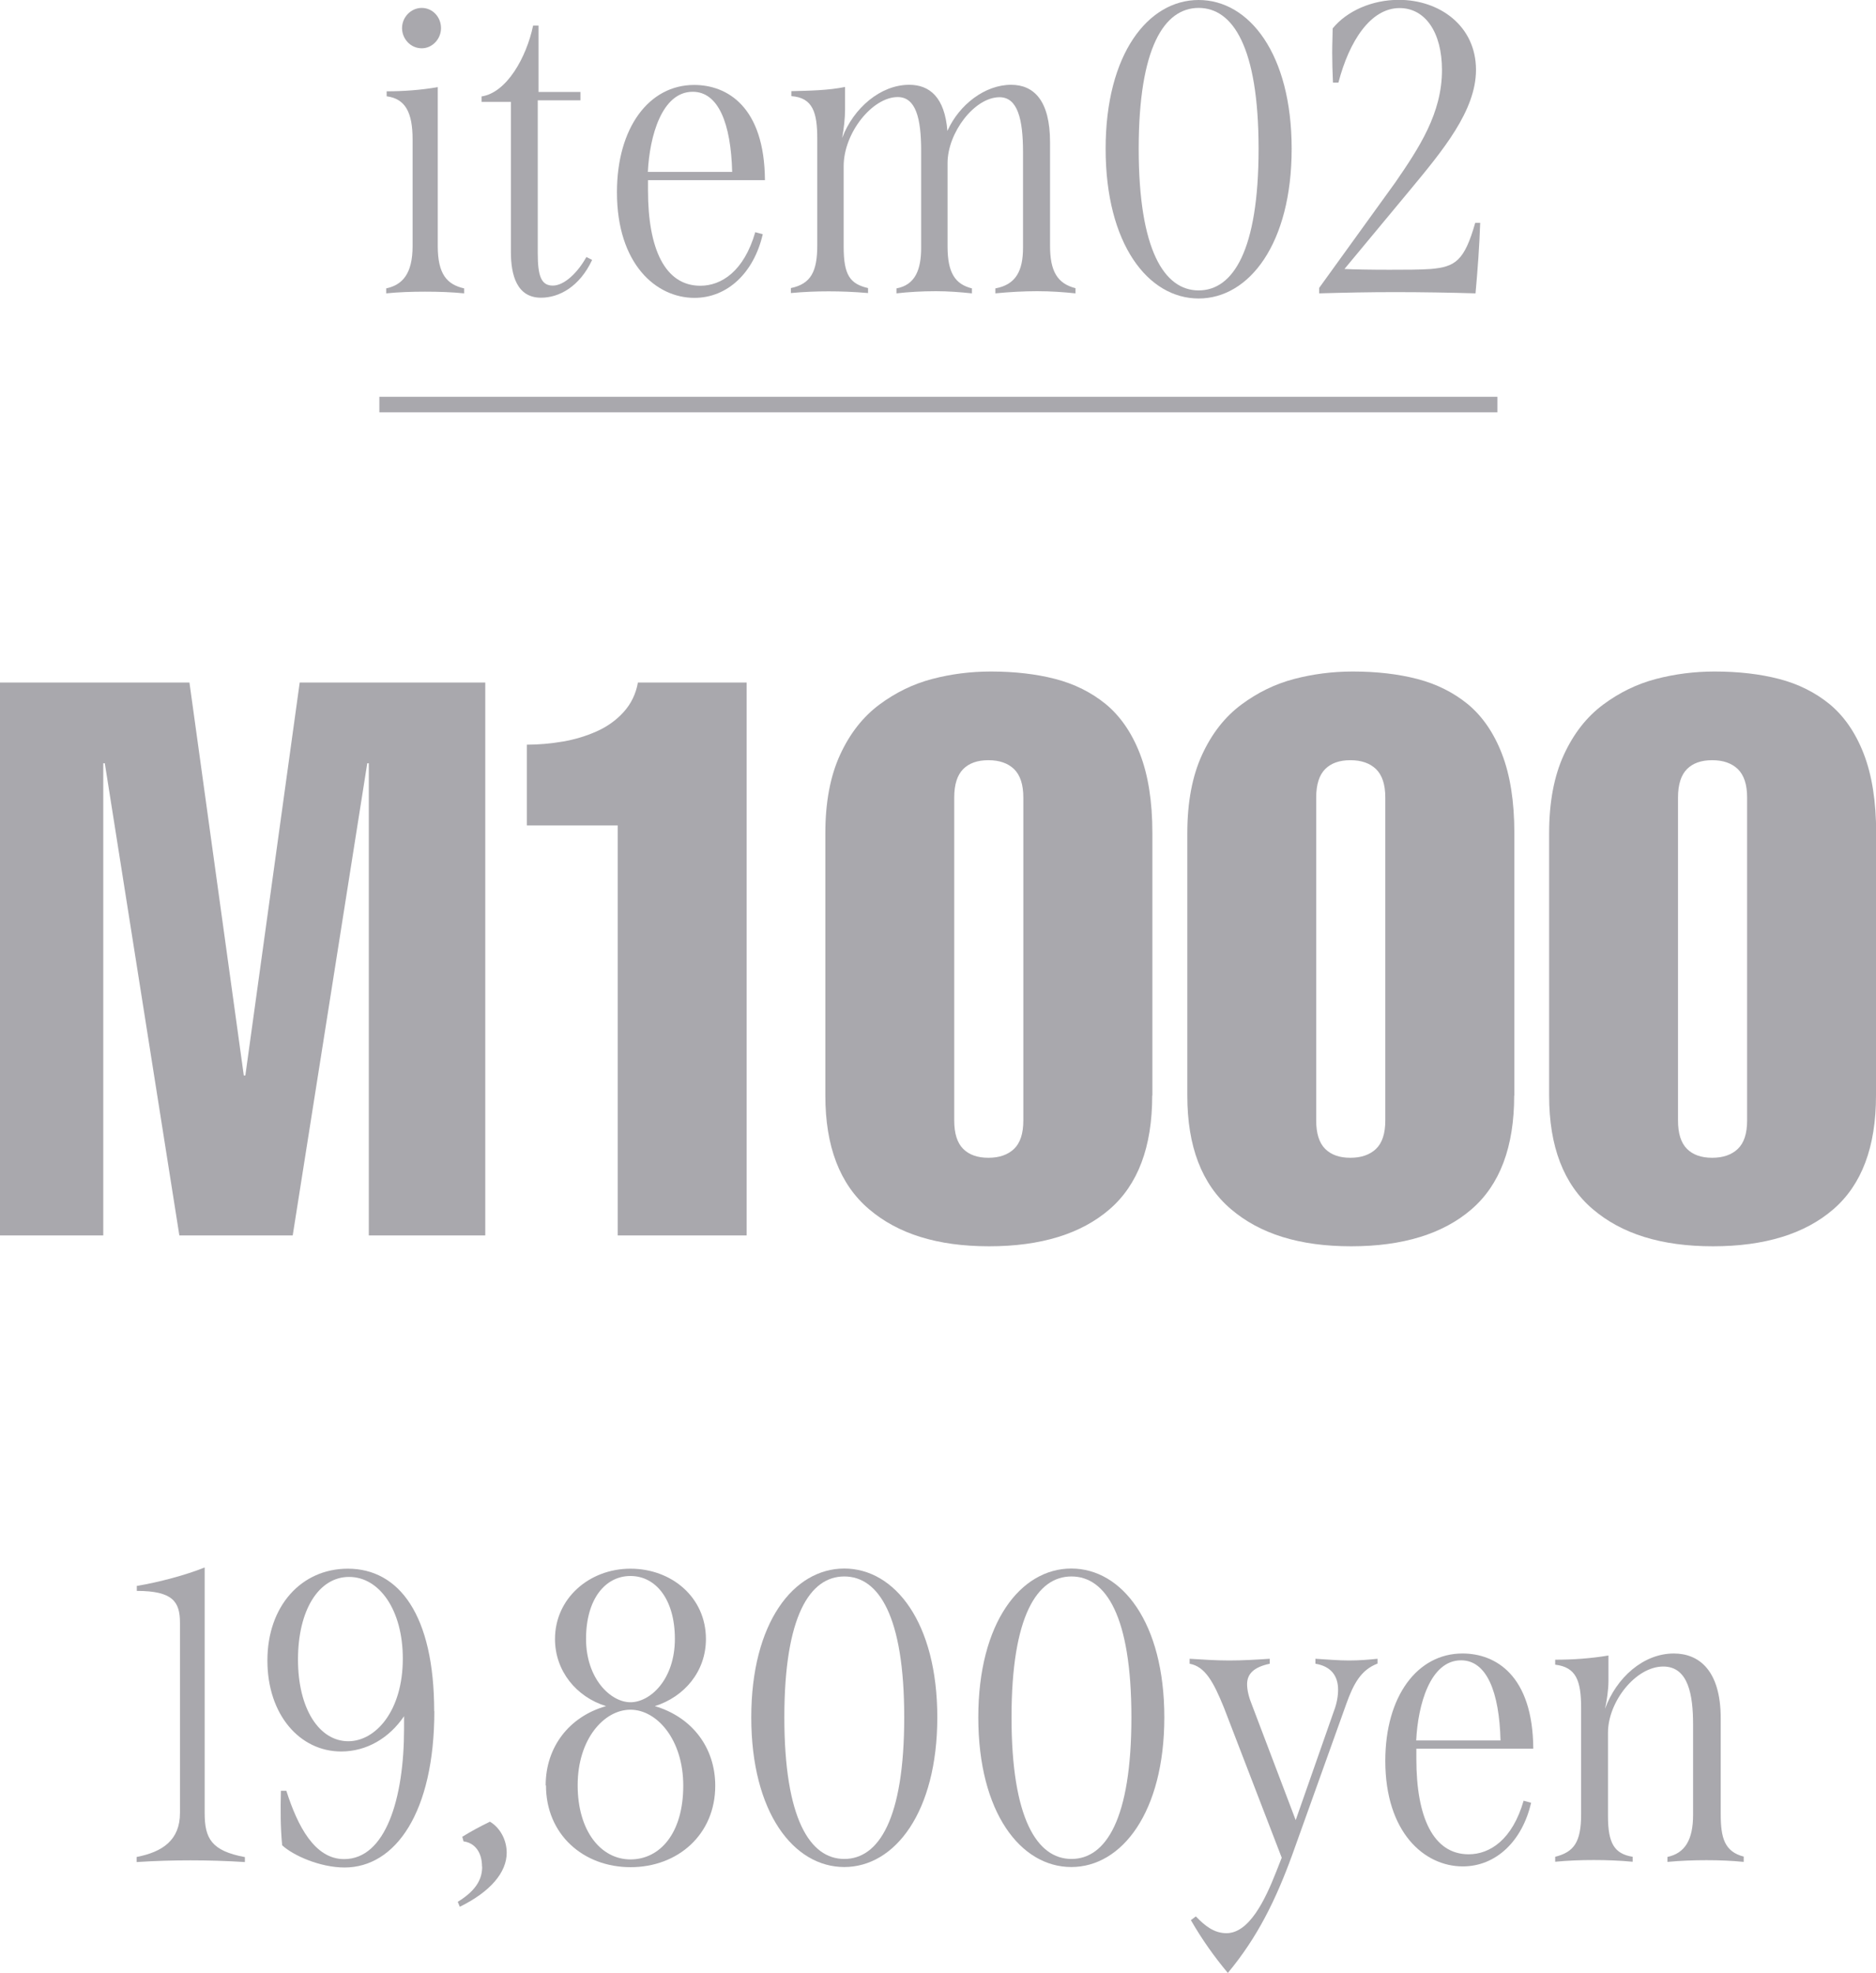 <svg viewBox="0 0 120.81 127.05" xmlns="http://www.w3.org/2000/svg"><g fill="#a9a8ad"><path d="m6.65 79.55h-6.65v-35.6h12.2l3.5 25.3h.1l3.5-25.3h11.95v35.6h-7.5v-30.4h-.1l-4.8 30.4h-7.3l-4.8-30.4h-.1v30.4z"/><path d="m33.94 47.95c.77 0 1.53-.07 2.3-.2s1.49-.35 2.17-.65 1.27-.72 1.75-1.25.79-1.17.92-1.9h7v35.6h-8.3v-26.4h-5.85v-5.2z"/><path d="m74.2 70.55c0 3.3-.92 5.74-2.75 7.32s-4.42 2.38-7.75 2.38-5.88-.8-7.75-2.4-2.8-4.03-2.8-7.3v-16.9c0-2 .32-3.68.95-5.05s1.47-2.44 2.53-3.23c1.05-.78 2.18-1.33 3.4-1.65s2.48-.48 3.78-.48c1.53 0 2.92.16 4.15.48s2.32.86 3.25 1.62c.93.77 1.67 1.83 2.2 3.2s.8 3.07.8 5.1v16.9zm-8.3-19.2c0-.83-.2-1.44-.6-1.83-.4-.38-.95-.57-1.65-.57s-1.24.19-1.62.57-.58.99-.58 1.83v20.8c0 .83.19 1.44.58 1.83.38.38.92.57 1.62.57s1.25-.19 1.65-.57.6-.99.6-1.83z"/><path d="m97.51 70.55c0 3.3-.92 5.74-2.75 7.32s-4.42 2.38-7.75 2.38-5.88-.8-7.75-2.4-2.8-4.03-2.8-7.3v-16.9c0-2 .32-3.68.95-5.05s1.47-2.44 2.53-3.23c1.05-.78 2.18-1.33 3.4-1.65s2.48-.48 3.78-.48c1.53 0 2.92.16 4.15.48s2.32.86 3.25 1.62c.93.77 1.67 1.83 2.2 3.2s.8 3.07.8 5.1v16.9zm-8.3-19.2c0-.83-.2-1.44-.6-1.83-.4-.38-.95-.57-1.65-.57s-1.24.19-1.62.57-.58.99-.58 1.83v20.8c0 .83.19 1.44.58 1.83.38.38.92.57 1.62.57s1.25-.19 1.65-.57.6-.99.6-1.83z"/><path d="m120.81 70.55c0 3.3-.92 5.74-2.75 7.32s-4.42 2.38-7.75 2.38-5.88-.8-7.75-2.4-2.8-4.03-2.8-7.3v-16.9c0-2 .32-3.68.95-5.05s1.47-2.44 2.53-3.23c1.05-.78 2.18-1.33 3.4-1.65s2.48-.48 3.78-.48c1.53 0 2.92.16 4.15.48s2.32.86 3.25 1.62c.93.77 1.67 1.83 2.2 3.2s.8 3.07.8 5.1v16.9zm-8.3-19.2c0-.83-.2-1.44-.6-1.83-.4-.38-.95-.57-1.65-.57s-1.24.19-1.62.57-.58.99-.58 1.83v20.8c0 .83.19 1.44.58 1.83.38.38.92.57 1.62.57s1.25-.19 1.65-.57.6-.99.6-1.83z"/><path d="m8.81 119.57c1.65-.32 2.78-1.08 2.78-2.83v-12.25c0-1.35-.46-2.05-2.78-2.05v-.32c1.43-.24 3.16-.7 4.37-1.19v15.82c0 1.62.43 2.43 2.59 2.83v.32c-1.24-.08-2.4-.11-3.51-.11s-2.24.03-3.46.11v-.32z"/><path d="m27.97 110.18c0 6.53-2.51 10.07-5.78 10.07-1.59 0-3.32-.78-4.02-1.43-.11-1.16-.11-2.27-.08-3.51h.35c.73 2.29 1.83 4.4 3.72 4.4 2.67 0 3.86-3.89 3.86-8.39v-.81c-.95 1.4-2.4 2.27-4.05 2.27-2.65 0-4.75-2.35-4.75-5.86s2.19-5.91 5.18-5.91c3.29 0 5.56 2.97 5.56 9.18zm-2.03-3.38c0-3.13-1.51-5.26-3.46-5.26s-3.29 2.13-3.29 5.32 1.38 5.26 3.24 5.26c1.75 0 3.51-1.94 3.51-5.32z"/><path d="m31.04 120.19c0-.97-.51-1.54-1.19-1.62l-.08-.3c.62-.38 1.13-.65 1.78-.97.67.4 1.08 1.19 1.08 2 0 1.27-1.05 2.51-3.02 3.48l-.13-.32c1.32-.81 1.57-1.59 1.57-2.27z"/><path d="m35.14 114.96c0-2.46 1.51-4.43 3.89-5.1-1.92-.59-3.29-2.27-3.29-4.32 0-2.62 2.21-4.53 4.86-4.53s4.86 1.84 4.86 4.53c0 2.08-1.38 3.72-3.29 4.32 2.38.7 3.89 2.65 3.89 5.13 0 3.13-2.4 5.24-5.45 5.24s-5.45-2.11-5.45-5.26zm8.86.02c0-2.97-1.7-4.89-3.4-4.89s-3.4 1.89-3.4 4.86 1.51 4.78 3.4 4.78 3.4-1.67 3.4-4.75zm-.54-9.45c0-2.56-1.24-4.05-2.86-4.05s-2.86 1.48-2.86 4.05 1.59 4.08 2.86 4.08 2.86-1.46 2.86-4.08z"/><path d="m48.38 110.58c0-6.1 2.73-9.58 5.99-9.58s5.99 3.48 5.99 9.58-2.73 9.64-5.99 9.64-5.99-3.51-5.99-9.64zm9.85 0c0-6.53-1.65-9.07-3.86-9.07s-3.86 2.54-3.86 9.07 1.65 9.12 3.86 9.12 3.86-2.56 3.86-9.12z"/><path d="m63 110.58c0-6.1 2.73-9.58 5.99-9.58s5.99 3.48 5.99 9.58-2.73 9.64-5.99 9.64-5.99-3.51-5.99-9.64zm9.86 0c0-6.53-1.65-9.07-3.86-9.07s-3.86 2.54-3.86 9.07 1.65 9.12 3.86 9.12 3.86-2.56 3.86-9.12z"/><path d="m88.71 106.8v.32c-1.05.4-1.54 1.27-2.02 2.62l-3.46 9.66c-1.08 2.97-2.27 5.37-4.16 7.64-.86-1.03-1.65-2.13-2.38-3.4l.32-.24c.57.59 1.16 1.08 1.97 1.08 1.46 0 2.48-2.11 3.21-3.97l.35-.89-3.72-9.66c-.67-1.65-1.21-2.65-2.21-2.83v-.32c.81.05 1.67.11 2.54.11s1.73-.05 2.62-.11v.32c-1.05.22-1.46.67-1.46 1.32 0 .38.11.84.32 1.35l2.81 7.4 2.46-7.02c.19-.49.27-.97.27-1.38 0-.89-.46-1.51-1.46-1.67v-.32c.81.05 1.48.11 2.16.11s1.27-.05 1.84-.11z"/><path d="m98.11 115.95.49.13c-.57 2.48-2.27 4.1-4.4 4.1-2.48 0-4.99-2.19-4.99-6.8 0-4.18 2.08-6.91 4.97-6.91 2.13 0 4.53 1.4 4.56 6.13h-7.53v.67c0 3.73 1.08 6.13 3.37 6.13 1.35 0 2.81-.92 3.54-3.46zm-6.91-3.88h5.43c-.08-3.13-.89-5.16-2.54-5.16-2 0-2.78 2.89-2.89 5.16z"/><path d="m112.29 119.57v.32c-.78-.08-1.59-.11-2.4-.11s-1.67.03-2.51.11v-.32c1.13-.24 1.65-1.11 1.65-2.7v-5.83c0-1.89-.3-3.73-1.92-3.73-1.78 0-3.56 2.27-3.56 4.26v5.37c0 1.75.41 2.43 1.59 2.62v.32c-.84-.08-1.7-.11-2.51-.11s-1.65.03-2.48.11v-.32c1.19-.3 1.67-.92 1.67-2.73v-6.86c0-1.75-.32-2.62-1.67-2.78v-.32c1.16 0 2.29-.08 3.43-.27v1.65c0 .57-.11 1.27-.22 1.78.73-2 2.46-3.56 4.43-3.56 1.59 0 3.02 1.05 3.02 4.18v6.15c0 1.54.24 2.43 1.49 2.75z"/><path d="m24.87 18.57c1.03-.22 1.7-.92 1.7-2.73v-6.86c0-1.73-.46-2.62-1.67-2.78v-.32c1.05 0 2.21-.08 3.29-.27v10.23c0 1.81.59 2.48 1.7 2.73v.32c-.78-.08-1.65-.11-2.51-.11s-1.73.03-2.51.11zm1.02-16.76c0-.7.57-1.3 1.27-1.3s1.24.59 1.24 1.3-.57 1.3-1.24 1.3c-.73 0-1.27-.62-1.27-1.3z"/><path d="m38.13 16.74c-.81 1.73-2.13 2.43-3.29 2.43-1.54 0-1.94-1.43-1.94-2.94v-9.67h-1.89v-.35c1.62-.24 2.89-2.51 3.32-4.56h.35v4.27h2.7v.54h-2.75v9.85c0 1.46.22 2.08.97 2.08s1.62-.86 2.16-1.84l.38.19z"/><path d="m48.63 14.95.49.13c-.57 2.48-2.27 4.1-4.4 4.1-2.48 0-4.99-2.19-4.99-6.8 0-4.18 2.08-6.91 4.97-6.91 2.13 0 4.53 1.4 4.56 6.13h-7.53v.67c0 3.73 1.08 6.13 3.37 6.13 1.35 0 2.81-.92 3.54-3.46zm-6.91-3.88h5.43c-.08-3.13-.89-5.16-2.54-5.16-2 0-2.78 2.89-2.89 5.16z"/><path d="m69.26 18.57v.32c-.76-.08-1.59-.14-2.46-.14s-1.78.05-2.7.14v-.32c1.32-.24 1.78-1.13 1.78-2.62v-6.15c0-2.13-.35-3.54-1.51-3.54-1.62 0-3.35 2.29-3.35 4.24v5.37c0 1.7.49 2.43 1.57 2.7v.32c-.76-.08-1.54-.14-2.32-.14-.89 0-1.75.05-2.54.14v-.32c1.21-.22 1.59-1.21 1.59-2.62v-6.24c0-2.11-.35-3.46-1.51-3.46-1.62 0-3.48 2.29-3.48 4.45v5.18c0 1.84.41 2.4 1.57 2.67v.32c-.92-.08-1.75-.11-2.54-.11s-1.57.03-2.43.11v-.32c1.3-.27 1.7-1.08 1.7-2.75v-6.86c0-1.67-.27-2.65-1.67-2.75v-.32c1.19-.03 2.38-.05 3.46-.27v1.43c0 .59-.08 1.27-.19 1.86.73-1.94 2.48-3.43 4.32-3.43 1.32 0 2.29.81 2.46 2.97.76-1.7 2.43-2.97 4.1-2.97 1.46 0 2.51 1 2.51 3.7v6.67c0 1.62.46 2.43 1.65 2.73z"/><path d="m71.2 9.58c0-6.1 2.73-9.58 5.99-9.58s5.99 3.48 5.99 9.58-2.73 9.64-5.99 9.64-5.99-3.51-5.99-9.64zm9.85 0c0-6.53-1.65-9.07-3.86-9.07s-3.86 2.54-3.86 9.07 1.65 9.12 3.86 9.12 3.86-2.56 3.86-9.12z"/><path d="m95.32 14.36c-.05 1.48-.16 3-.3 4.53-1.62-.05-3.48-.08-5.18-.08s-3.1.03-4.89.08v-.35l4.91-6.8c1.54-2.24 3-4.45 3-7.23 0-2.43-1.08-3.99-2.73-3.99-1.86 0-3.24 2.11-3.94 4.8h-.35c-.03-.65-.05-1.3-.05-1.92s.03-1.11.03-1.57c.92-1.13 2.54-1.84 4.26-1.84 2.62 0 4.97 1.67 4.97 4.51 0 2.62-2.13 5.18-4.26 7.75l-4.21 5.07c.62.03 1.67.05 2.89.05 1.03 0 1.97 0 2.67-.05 1.57-.14 2.16-.51 2.86-2.97h.32z"/><path d="m24.43 25.55h72v1h-72z"/></g></svg>
